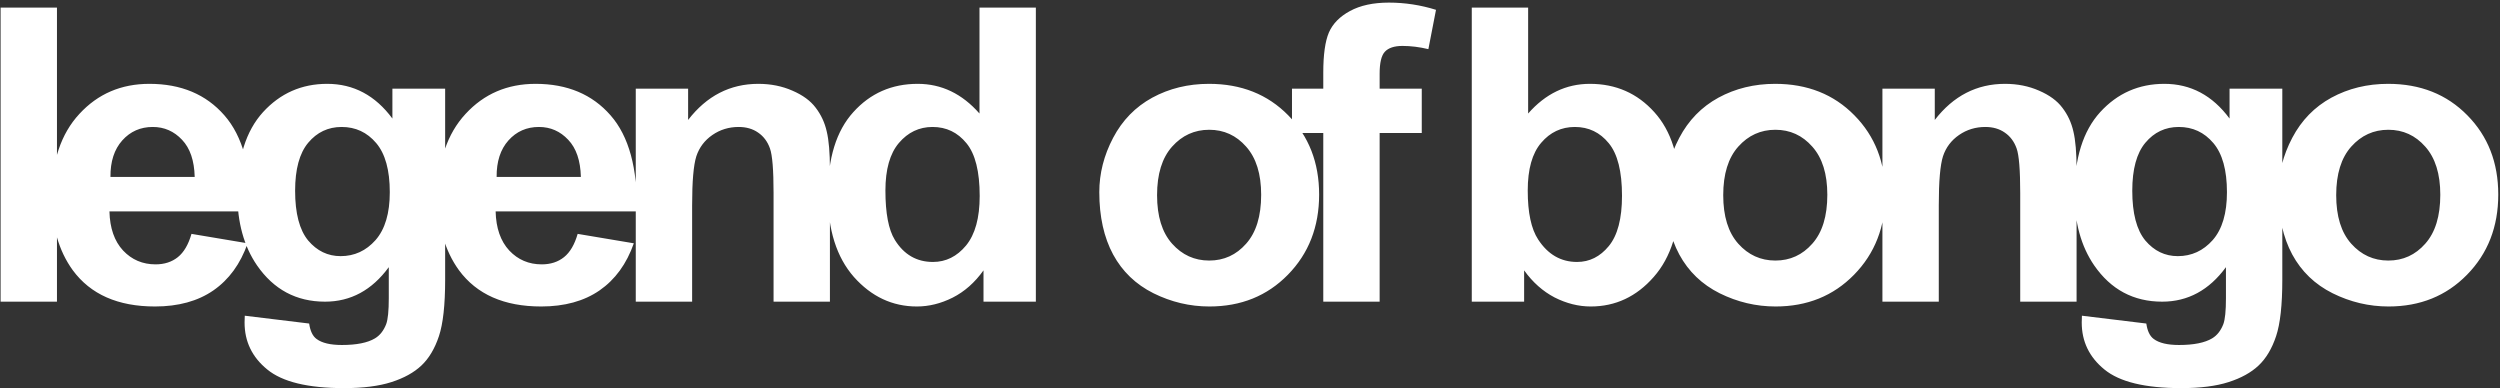 <svg width="779" height="121" viewBox="0 0 779 121" fill="none" xmlns="http://www.w3.org/2000/svg">
<rect x="0" y="0" width="779" height="121" fill="#333333" stroke="none"/>
<path d="M0.188 94V2.375H17.75V94H0.188ZM59.667 72.875L77.167 75.812C74.917 82.229 71.354 87.125 66.479 90.5C61.646 93.833 55.583 95.5 48.292 95.5C36.75 95.5 28.208 91.729 22.667 84.188C18.292 78.146 16.104 70.521 16.104 61.312C16.104 50.312 18.979 41.708 24.729 35.5C30.479 29.25 37.75 26.125 46.542 26.125C56.417 26.125 64.208 29.396 69.917 35.938C75.625 42.438 78.354 52.417 78.104 65.875H34.104C34.229 71.083 35.646 75.146 38.354 78.062C41.062 80.938 44.438 82.375 48.479 82.375C51.229 82.375 53.542 81.625 55.417 80.125C57.292 78.625 58.708 76.208 59.667 72.875ZM60.667 55.125C60.542 50.042 59.229 46.188 56.729 43.562C54.229 40.896 51.188 39.562 47.604 39.562C43.771 39.562 40.604 40.958 38.104 43.75C35.604 46.542 34.375 50.333 34.417 55.125H60.667ZM76.271 98.375L96.333 100.812C96.667 103.146 97.438 104.75 98.646 105.625C100.312 106.875 102.937 107.5 106.521 107.5C111.104 107.5 114.542 106.812 116.833 105.438C118.375 104.521 119.542 103.042 120.333 101C120.875 99.542 121.146 96.854 121.146 92.938V83.25C115.896 90.417 109.271 94 101.271 94C92.354 94 85.292 90.229 80.083 82.688C76 76.729 73.958 69.312 73.958 60.438C73.958 49.312 76.625 40.812 81.958 34.938C87.333 29.062 94 26.125 101.958 26.125C110.167 26.125 116.937 29.729 122.271 36.938V27.625H138.708V87.188C138.708 95.021 138.062 100.875 136.771 104.75C135.479 108.625 133.667 111.667 131.333 113.875C129 116.083 125.875 117.812 121.958 119.062C118.083 120.312 113.167 120.938 107.208 120.938C95.958 120.938 87.979 119 83.271 115.125C78.562 111.292 76.208 106.417 76.208 100.5C76.208 99.917 76.229 99.208 76.271 98.375ZM91.958 59.438C91.958 66.479 93.312 71.646 96.021 74.938C98.771 78.188 102.146 79.812 106.146 79.812C110.437 79.812 114.062 78.146 117.021 74.812C119.979 71.438 121.458 66.458 121.458 59.875C121.458 53 120.042 47.896 117.208 44.562C114.375 41.229 110.792 39.562 106.458 39.562C102.25 39.562 98.771 41.208 96.021 44.5C93.312 47.75 91.958 52.729 91.958 59.438ZM180 72.875L197.5 75.812C195.25 82.229 191.688 87.125 186.812 90.5C181.979 93.833 175.917 95.5 168.625 95.5C157.083 95.5 148.542 91.729 143 84.188C138.625 78.146 136.438 70.521 136.438 61.312C136.438 50.312 139.312 41.708 145.062 35.5C150.812 29.25 158.083 26.125 166.875 26.125C176.75 26.125 184.542 29.396 190.25 35.938C195.958 42.438 198.688 52.417 198.438 65.875H154.438C154.562 71.083 155.979 75.146 158.688 78.062C161.396 80.938 164.771 82.375 168.812 82.375C171.562 82.375 173.875 81.625 175.75 80.125C177.625 78.625 179.042 76.208 180 72.875ZM181 55.125C180.875 50.042 179.562 46.188 177.062 43.562C174.562 40.896 171.521 39.562 167.938 39.562C164.104 39.562 160.938 40.958 158.438 43.75C155.938 46.542 154.708 50.333 154.75 55.125H181ZM258.604 94H241.042V60.125C241.042 52.958 240.667 48.333 239.917 46.25C239.167 44.125 237.937 42.479 236.229 41.312C234.562 40.146 232.542 39.562 230.167 39.562C227.125 39.562 224.396 40.396 221.979 42.062C219.562 43.729 217.896 45.938 216.979 48.688C216.104 51.438 215.667 56.521 215.667 63.938V94H198.104V27.625H214.417V37.375C220.208 29.875 227.5 26.125 236.292 26.125C240.167 26.125 243.708 26.833 246.917 28.25C250.125 29.625 252.542 31.396 254.167 33.562C255.833 35.729 256.979 38.188 257.604 40.938C258.271 43.688 258.604 47.625 258.604 52.75V94ZM322.771 94H306.458V84.25C303.75 88.042 300.542 90.875 296.833 92.75C293.167 94.583 289.458 95.5 285.708 95.5C278.083 95.5 271.542 92.438 266.083 86.312C260.667 80.146 257.958 71.562 257.958 60.562C257.958 49.312 260.604 40.771 265.896 34.938C271.188 29.062 277.875 26.125 285.958 26.125C293.375 26.125 299.792 29.208 305.208 35.375V2.375H322.771V94ZM275.896 59.375C275.896 66.458 276.875 71.583 278.833 74.75C281.667 79.333 285.625 81.625 290.708 81.625C294.75 81.625 298.188 79.917 301.021 76.5C303.854 73.042 305.271 67.896 305.271 61.062C305.271 53.438 303.896 47.958 301.146 44.625C298.396 41.25 294.875 39.562 290.583 39.562C286.417 39.562 282.917 41.229 280.083 44.562C277.292 47.854 275.896 52.792 275.896 59.375ZM342.542 59.875C342.542 54.042 343.979 48.396 346.854 42.938C349.729 37.479 353.792 33.312 359.042 30.438C364.333 27.562 370.229 26.125 376.729 26.125C386.771 26.125 395 29.396 401.417 35.938C407.833 42.438 411.042 50.667 411.042 60.625C411.042 70.667 407.792 79 401.292 85.625C394.833 92.208 386.687 95.5 376.854 95.5C370.771 95.5 364.958 94.125 359.417 91.375C353.917 88.625 349.729 84.604 346.854 79.312C343.979 73.979 342.542 67.5 342.542 59.875ZM360.542 60.812C360.542 67.396 362.104 72.438 365.229 75.938C368.354 79.438 372.208 81.188 376.792 81.188C381.375 81.188 385.208 79.438 388.292 75.938C391.417 72.438 392.979 67.354 392.979 60.688C392.979 54.188 391.417 49.188 388.292 45.688C385.208 42.188 381.375 40.438 376.792 40.438C372.208 40.438 368.354 42.188 365.229 45.688C362.104 49.188 360.542 54.229 360.542 60.812ZM402.583 27.625H412.333V22.625C412.333 17.042 412.917 12.875 414.083 10.125C415.292 7.375 417.479 5.146 420.646 3.438C423.854 1.688 427.896 0.812 432.771 0.812C437.771 0.812 442.667 1.562 447.458 3.062L445.083 15.312C442.292 14.646 439.604 14.312 437.021 14.312C434.479 14.312 432.646 14.917 431.521 16.125C430.437 17.292 429.896 19.562 429.896 22.938V27.625H443.021V41.438H429.896V94H412.333V41.438H402.583V27.625ZM458.604 94V2.375H476.167V35.375C481.583 29.208 488 26.125 495.417 26.125C503.5 26.125 510.187 29.062 515.479 34.938C520.771 40.771 523.417 49.167 523.417 60.125C523.417 71.458 520.708 80.188 515.292 86.312C509.917 92.438 503.375 95.5 495.667 95.5C491.875 95.5 488.125 94.562 484.417 92.688C480.75 90.771 477.583 87.958 474.917 84.25V94H458.604ZM476.042 59.375C476.042 66.25 477.125 71.333 479.292 74.625C482.333 79.292 486.375 81.625 491.417 81.625C495.292 81.625 498.583 79.979 501.292 76.688C504.042 73.354 505.417 68.125 505.417 61C505.417 53.417 504.042 47.958 501.292 44.625C498.542 41.25 495.021 39.562 490.729 39.562C486.521 39.562 483.021 41.208 480.229 44.5C477.437 47.75 476.042 52.708 476.042 59.375ZM518.958 59.875C518.958 54.042 520.396 48.396 523.271 42.938C526.146 37.479 530.208 33.312 535.458 30.438C540.75 27.562 546.646 26.125 553.146 26.125C563.187 26.125 571.417 29.396 577.833 35.938C584.25 42.438 587.458 50.667 587.458 60.625C587.458 70.667 584.208 79 577.708 85.625C571.25 92.208 563.104 95.5 553.271 95.5C547.187 95.5 541.375 94.125 535.833 91.375C530.333 88.625 526.146 84.604 523.271 79.312C520.396 73.979 518.958 67.5 518.958 59.875ZM536.958 60.812C536.958 67.396 538.521 72.438 541.646 75.938C544.771 79.438 548.625 81.188 553.208 81.188C557.792 81.188 561.625 79.438 564.708 75.938C567.833 72.438 569.396 67.354 569.396 60.688C569.396 54.188 567.833 49.188 564.708 45.688C561.625 42.188 557.792 40.438 553.208 40.438C548.625 40.438 544.771 42.188 541.646 45.688C538.521 49.188 536.958 54.229 536.958 60.812ZM647.062 94H629.5V60.125C629.5 52.958 629.125 48.333 628.375 46.25C627.625 44.125 626.396 42.479 624.688 41.312C623.021 40.146 621 39.562 618.625 39.562C615.583 39.562 612.854 40.396 610.438 42.062C608.021 43.729 606.354 45.938 605.438 48.688C604.562 51.438 604.125 56.521 604.125 63.938V94H586.562V27.625H602.875V37.375C608.667 29.875 615.958 26.125 624.75 26.125C628.625 26.125 632.167 26.833 635.375 28.25C638.583 29.625 641 31.396 642.625 33.562C644.292 35.729 645.438 38.188 646.062 40.938C646.729 43.688 647.062 47.625 647.062 52.75V94ZM648.729 98.375L668.792 100.812C669.125 103.146 669.896 104.75 671.104 105.625C672.771 106.875 675.396 107.5 678.979 107.5C683.563 107.5 687 106.812 689.292 105.438C690.833 104.521 692 103.042 692.792 101C693.333 99.542 693.604 96.854 693.604 92.938V83.25C688.354 90.417 681.729 94 673.729 94C664.813 94 657.75 90.229 652.542 82.688C648.458 76.729 646.417 69.312 646.417 60.438C646.417 49.312 649.083 40.812 654.417 34.938C659.792 29.062 666.458 26.125 674.417 26.125C682.625 26.125 689.396 29.729 694.729 36.938V27.625H711.167V87.188C711.167 95.021 710.521 100.875 709.229 104.75C707.938 108.625 706.125 111.667 703.792 113.875C701.458 116.083 698.333 117.812 694.417 119.062C690.542 120.312 685.625 120.938 679.667 120.938C668.417 120.938 660.438 119 655.729 115.125C651.021 111.292 648.667 106.417 648.667 100.5C648.667 99.917 648.688 99.208 648.729 98.375ZM664.417 59.438C664.417 66.479 665.771 71.646 668.479 74.938C671.229 78.188 674.604 79.812 678.604 79.812C682.896 79.812 686.521 78.146 689.479 74.812C692.438 71.438 693.917 66.458 693.917 59.875C693.917 53 692.5 47.896 689.667 44.562C686.833 41.229 683.25 39.562 678.917 39.562C674.708 39.562 671.229 41.208 668.479 44.5C665.771 47.75 664.417 52.729 664.417 59.438ZM709.958 59.875C709.958 54.042 711.396 48.396 714.271 42.938C717.146 37.479 721.208 33.312 726.458 30.438C731.75 27.562 737.646 26.125 744.146 26.125C754.187 26.125 762.417 29.396 768.833 35.938C775.25 42.438 778.458 50.667 778.458 60.625C778.458 70.667 775.208 79 768.708 85.625C762.25 92.208 754.104 95.5 744.271 95.5C738.187 95.5 732.375 94.125 726.833 91.375C721.333 88.625 717.146 84.604 714.271 79.312C711.396 73.979 709.958 67.5 709.958 59.875ZM727.958 60.812C727.958 67.396 729.521 72.438 732.646 75.938C735.771 79.438 739.625 81.188 744.208 81.188C748.792 81.188 752.625 79.438 755.708 75.938C758.833 72.438 760.396 67.354 760.396 60.688C760.396 54.188 758.833 49.188 755.708 45.688C752.625 42.188 748.792 40.438 744.208 40.438C739.625 40.438 735.771 42.188 732.646 45.688C729.521 49.188 727.958 54.229 727.958 60.812Z" fill="white"/>
</svg>
